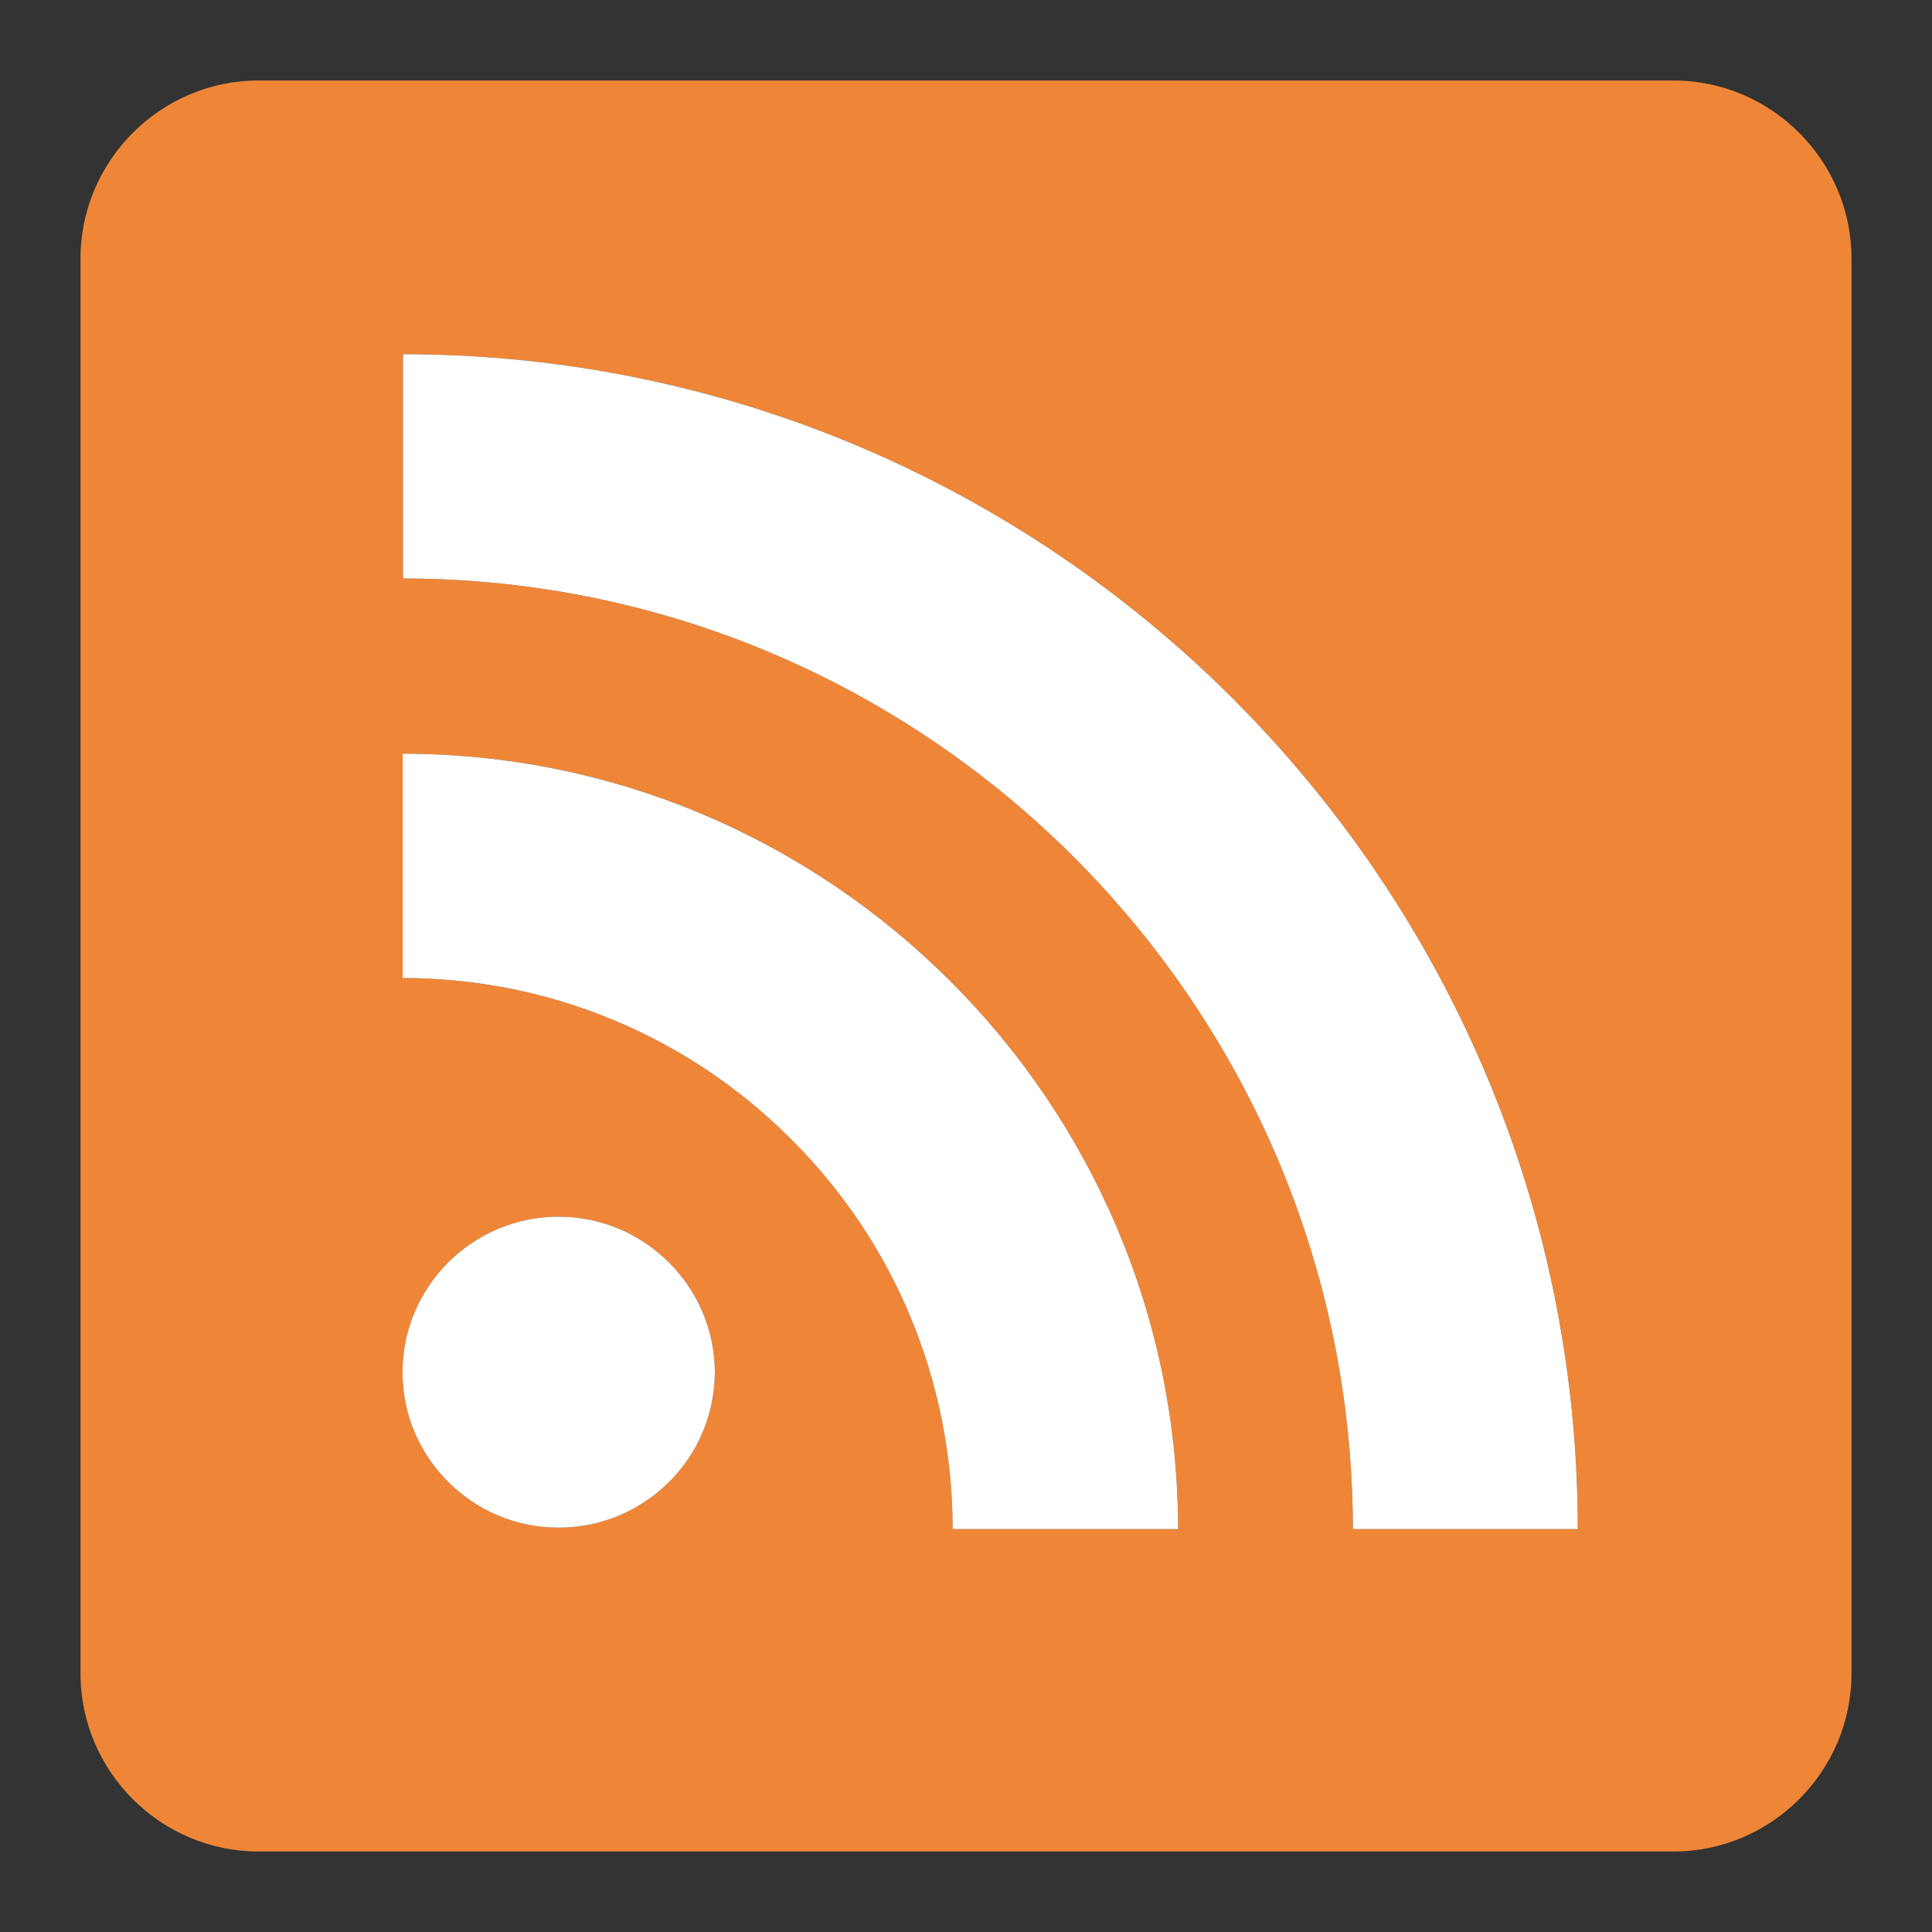 <?xml version="1.0" encoding="UTF-8"?>
<svg version="1.1" id="Layer_1" xmlns="http://www.w3.org/2000/svg" xmlns:xlink="http://www.w3.org/1999/xlink" x="0px" y="0px" width="24px" height="24px" viewBox="0 0 24 24" enable-background="new 0 0 24 24">
<rect x="0" y="0" width="24" height="24" fill="#333333" stroke="none"/>
<path d="M20.788,1H3.212C1.996,1,1,1.996,1,3.212v17.576C1,22.005,1.996,23,3.212,23h17.576c1.217,0,2.212,-0.996,2.212,-2.212V3.212C23,1.996,22.005,1,20.788,1zM8.31,18.41l-0.002,0.001c-0.352,0.351,-0.835,0.566,-1.371,0.566c-0.536,0,-1.017,-0.216,-1.37,-0.567v0.001l-0.001,-0.001c0,0,0,0,0.001,0C5.217,18.059,5,17.581,5,17.047c0,-0.533,0.217,-1.013,0.568,-1.366v0.001c0.353,-0.351,0.833,-0.568,1.37,-0.568c0.536,0,1.018,0.217,1.371,0.568c0.354,0.353,0.569,0.832,0.571,1.365C8.878,17.58,8.662,18.059,8.31,18.41zM11.834,18.995v-0.005c-0.003,-1.826,-0.714,-3.549,-2.003,-4.835c-1.287,-1.289,-3.01,-2.004,-4.829,-2.006V9.363c2.655,0.001,5.061,1.082,6.805,2.827c1.745,1.745,2.825,4.15,2.828,6.805H11.834zM16.806,18.995C16.8,12.485,11.512,7.19,5.006,7.186V4.4c4.024,0.002,7.669,1.638,10.313,4.282c2.643,2.645,4.279,6.29,4.281,10.313H16.806z" fill="#EF8637"/>
<path d="M8.309,15.682c0.354,0.353,0.569,0.832,0.571,1.365c-0.002,0.533,-0.217,1.012,-0.569,1.363l-0.002,0.001c-0.352,0.351,-0.835,0.566,-1.371,0.566c-0.536,0,-1.017,-0.216,-1.37,-0.567C5.217,18.059,5,17.581,5,17.047c0,-0.533,0.217,-1.013,0.568,-1.366v0.001c0.353,-0.351,0.833,-0.568,1.37,-0.568C7.474,15.114,7.957,15.331,8.309,15.682zM8.309,15.682v0.001l0,0V15.682zM5.568,18.411v-0.001c-0.001,0,-0.001,0,-0.001,0L5.568,18.411zM5.002,9.363v2.786c1.819,0.002,3.542,0.716,4.829,2.006c1.289,1.286,2,3.01,2.003,4.835l0,0v0.005h2.801c-0.003,-2.655,-1.082,-5.06,-2.828,-6.805C10.062,10.445,7.657,9.364,5.002,9.363zM5.006,4.4v2.786c6.506,0.004,11.794,5.299,11.8,11.809h2.794c-0.002,-4.023,-1.638,-7.668,-4.281,-10.313C12.675,6.038,9.03,4.402,5.006,4.4z" fill="#FFFFFF"/>
</svg>
